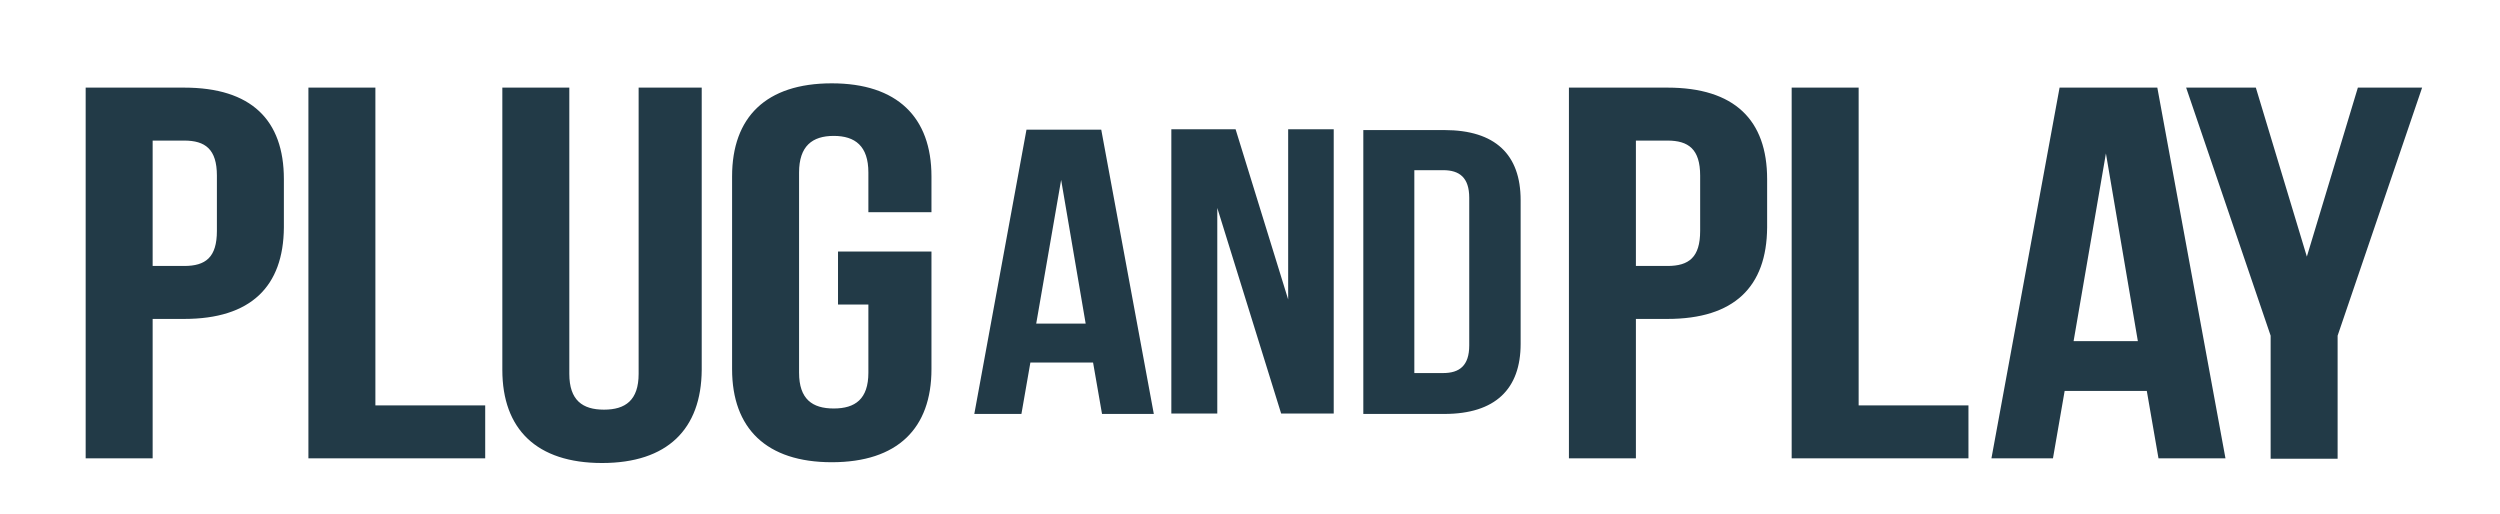 <?xml version="1.0" encoding="UTF-8"?>
<!-- Generated by Pixelmator Pro 3.7 -->
<svg width="642" height="132" viewBox="0 0 642 132" xmlns="http://www.w3.org/2000/svg">
    <path id="Path" fill="#223a47" stroke="none" d="M 47.3 81.9 L 39.2 81.9 L 39.2 117.7 L 22 117.7 L 22 22.5 L 47.3 22.5 C 64.5 22.5 72.9 30.8 72.9 46 L 72.9 58.4 C 72.8 73.6 64.4 81.9 47.3 81.9 M 55.7 45.1 C 55.7 38.3 52.7 36.1 47.3 36.1 L 39.2 36.1 L 39.2 68.3 L 47.3 68.3 C 52.8 68.3 55.7 66.1 55.7 59.3 L 55.7 45.1 Z M 79.2 117.7 L 79.2 22.5 L 96.4 22.5 L 96.4 104.1 L 124.6 104.1 L 124.6 117.7 L 79.2 117.7 Z M 154.6 118.9 C 137.8 118.9 129 110.2 129 95 L 129 22.5 L 146.2 22.5 L 146.2 96 C 146.2 102.8 149.6 105.2 155.1 105.2 C 160.6 105.2 164 102.8 164 96 L 164 22.5 L 180.2 22.5 L 180.2 95 C 180.1 110.2 171.4 118.9 154.6 118.9 M 215.2 78.2 L 215.2 64.6 L 239.2 64.6 L 239.2 94.8 C 239.2 110 230.5 118.7 213.6 118.7 C 196.8 118.7 188 110 188 94.8 L 188 45.3 C 188 30.1 196.7 21.4 213.6 21.4 C 230.4 21.4 239.2 30.1 239.2 45.3 L 239.2 54.5 L 223 54.5 L 223 44.3 C 223 37.5 219.6 34.9 214.1 34.9 C 208.6 34.9 205.2 37.5 205.2 44.3 L 205.2 95.7 C 205.2 102.5 208.6 104.9 214.1 104.9 C 219.6 104.9 223 102.5 223 95.7 L 223 78.2 L 215.2 78.2 Z M 428.2 81.9 L 420.1 81.9 L 420.1 117.7 L 402.9 117.7 L 402.9 22.5 L 428.2 22.5 C 445.4 22.5 453.8 30.8 453.8 46 L 453.8 58.4 C 453.7 73.7 445.3 81.9 428.2 81.9 M 436.6 45.1 C 436.6 38.3 433.6 36.1 428.2 36.1 L 420.1 36.1 L 420.1 68.3 L 428.2 68.3 C 433.7 68.3 436.6 66.1 436.6 59.3 L 436.6 45.1 Z M 460.1 117.7 L 460.1 22.5 L 477.3 22.5 L 477.3 104.1 L 505.5 104.1 L 505.5 117.7 L 460.1 117.7 Z M 554.3 117.7 L 551.3 100.4 L 530.2 100.4 L 527.2 117.7 L 511.4 117.7 L 528.9 22.5 L 554 22.5 L 571.5 117.7 L 554.3 117.7 Z M 540.8 39.4 L 532.5 87.6 L 549 87.6 L 540.8 39.4 Z M 600.3 86.2 L 600.3 117.8 L 583.1 117.8 L 583.1 86.2 L 561.4 22.5 L 579.3 22.5 L 592.4 65.9 L 605.5 22.5 L 622 22.5 L 600.3 86.2 Z M 282.8 33.3 L 263.6 33.3 L 250.2 106.3 L 262.3 106.3 L 264.6 93.1 L 280.7 93.1 L 283 106.3 L 296.3 106.3 L 282.8 33.3 Z M 272.5 46.2 L 278.8 83.1 L 266.1 83.1 L 272.5 46.2 Z M 329 106.2 L 342.5 106.2 L 342.5 33.2 L 330.8 33.2 L 330.8 76.9 L 317.3 33.2 L 300.8 33.2 L 300.8 106.2 L 312.6 106.2 L 312.6 53.4 L 329 106.2 Z M 350.1 106.3 L 370.9 106.3 C 384 106.3 390.5 99.9 390.5 88.3 L 390.5 51.4 C 390.5 39.7 384 33.4 370.9 33.4 L 350.1 33.4 L 350.1 106.3 Z M 370.6 43.7 C 374.8 43.7 377.3 45.6 377.3 50.8 L 377.3 88.7 C 377.3 93.9 374.8 95.8 370.6 95.8 L 363.2 95.8 L 363.2 43.7 L 370.6 43.7 Z"/>
</svg>

